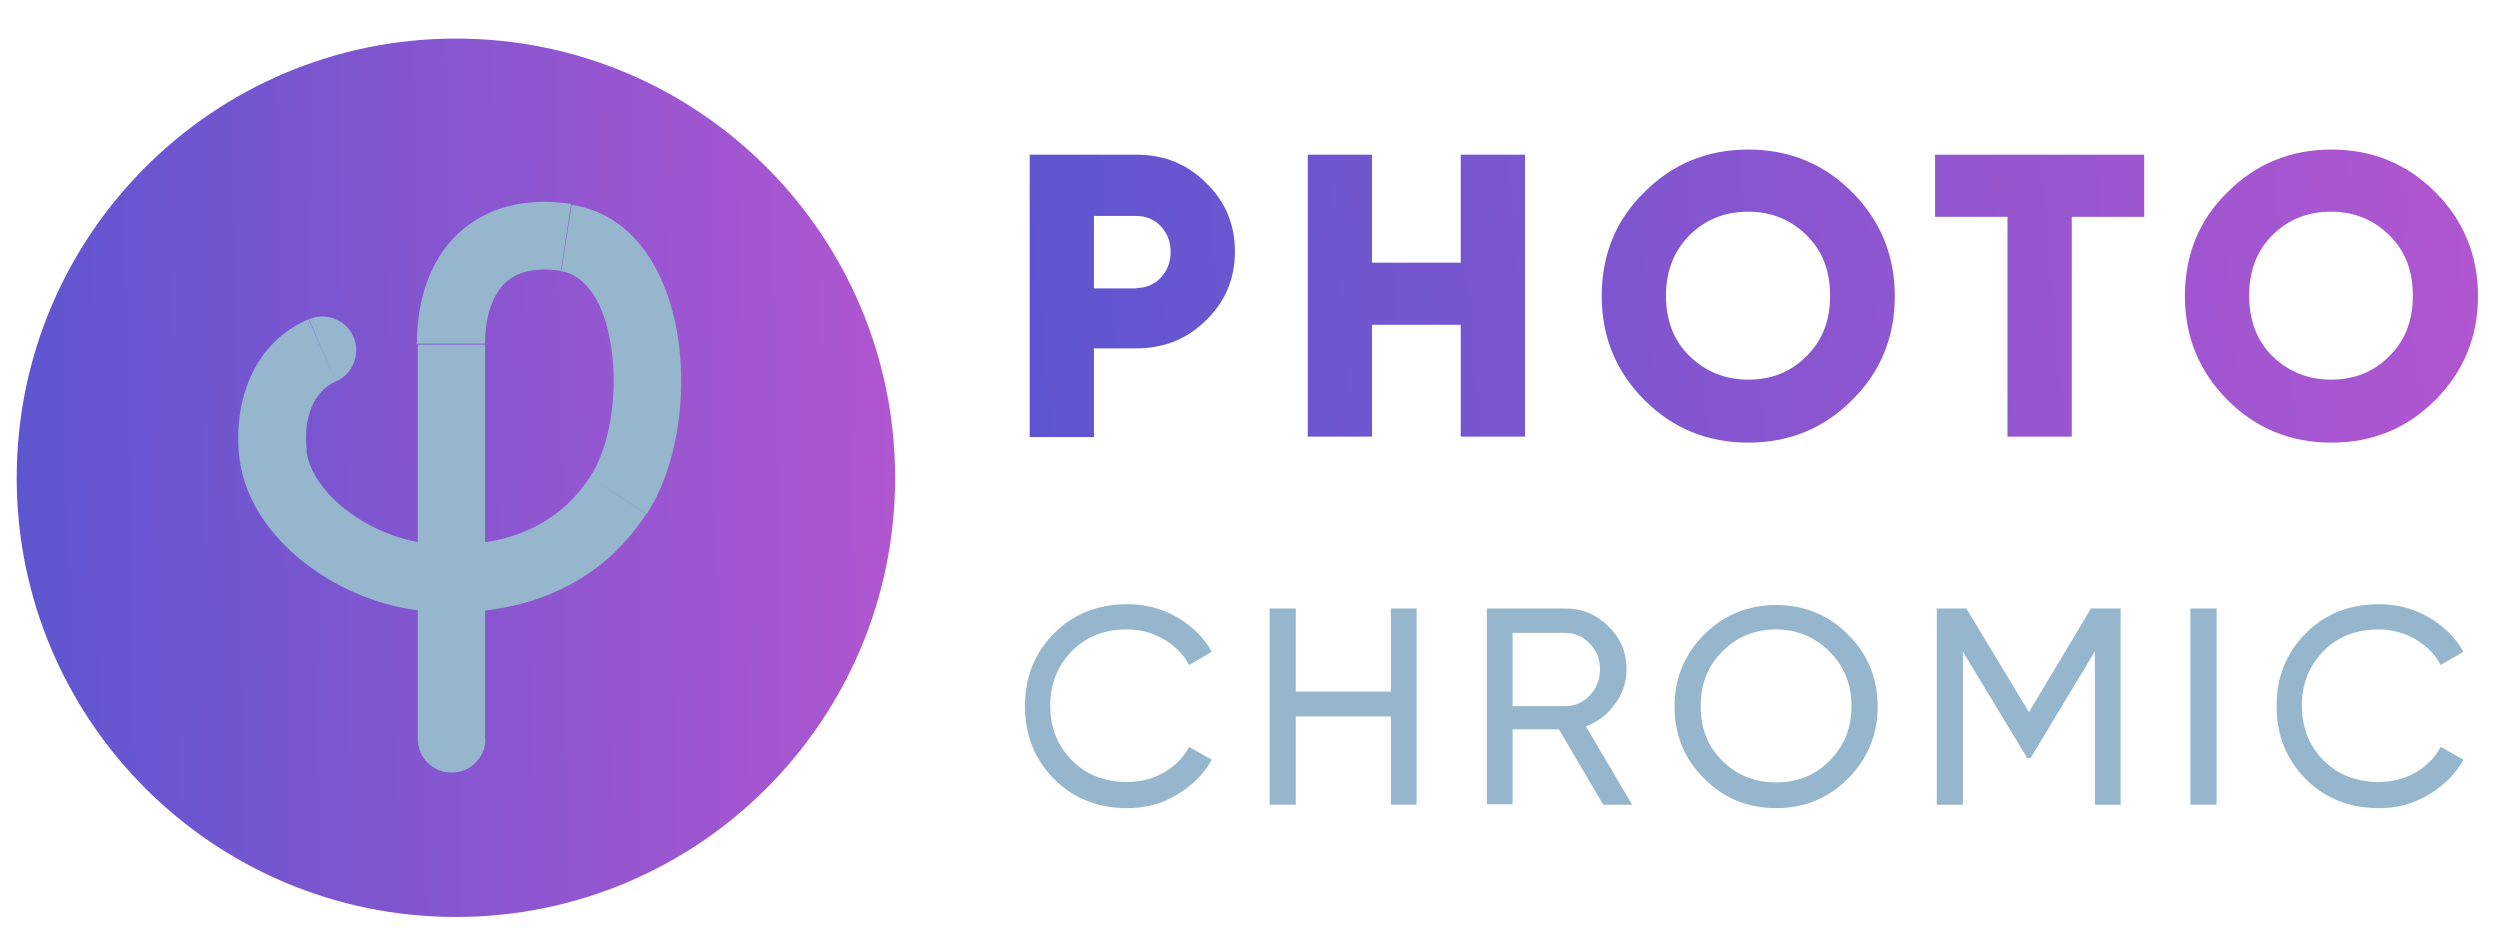 <svg width="132" height="50" viewBox="0 0 132 50" fill="none" xmlns="http://www.w3.org/2000/svg">
<path d="M24.072 48.416C36.88 48.416 47.262 38.034 47.262 25.226C47.262 12.419 36.88 2.036 24.072 2.036C11.265 2.036 0.882 12.419 0.882 25.226C0.882 38.034 11.265 48.416 24.072 48.416Z" fill="url(#paint0_linear_260_20)"/>
<path d="M22.059 39.005C22.059 40 22.851 40.792 23.846 40.792C24.842 40.792 25.633 40 25.633 39.005H22.059ZM17.738 20.136C18.642 19.751 19.05 18.688 18.665 17.783C18.28 16.878 17.217 16.471 16.312 16.855L17.738 20.136ZM25.611 39.005V18.19H22.059V39.005H25.611ZM25.611 18.167C25.611 16.538 26.086 15.52 26.651 14.955C27.195 14.434 28.099 14.072 29.615 14.299L30.158 10.769C27.828 10.407 25.701 10.905 24.163 12.353C22.67 13.778 22.014 15.882 22.014 18.145H25.611V18.167ZM29.638 14.321C30.814 14.502 31.923 15.792 32.285 18.439C32.647 20.95 32.149 23.688 31.154 25.181L34.14 27.149C35.724 24.729 36.267 21.063 35.814 17.941C35.385 14.932 33.824 11.38 30.181 10.815L29.638 14.321ZM31.154 25.181C29.525 27.647 27.036 28.756 23.756 28.778L23.801 32.353C27.941 32.308 31.674 30.86 34.118 27.149L31.154 25.181ZM23.756 28.778C21.855 28.801 19.977 28.145 18.552 27.127C17.081 26.086 16.312 24.842 16.176 23.801L12.647 24.231C12.941 26.584 14.525 28.62 16.493 30.023C18.484 31.448 21.086 32.376 23.801 32.33L23.756 28.778ZM16.199 23.801C15.995 22.059 16.561 20.656 17.738 20.136L16.29 16.855C13.009 18.281 12.33 21.787 12.647 24.231L16.199 23.801Z" fill="#95B6CC"/>
<path d="M60 8.167C61.471 8.167 62.692 8.665 63.688 9.661C64.706 10.656 65.204 11.855 65.204 13.281C65.204 14.706 64.706 15.905 63.688 16.901C62.692 17.896 61.448 18.394 60 18.394H57.76V23.077H54.367V8.167H60ZM60 15.204C60.52 15.204 60.95 15.023 61.29 14.661C61.629 14.299 61.81 13.846 61.81 13.303C61.81 12.76 61.629 12.308 61.29 11.946C60.95 11.584 60.52 11.403 60 11.403H57.76V15.226H60V15.204Z" fill="url(#paint1_linear_260_20)"/>
<path d="M77.127 8.167H80.52V23.054H77.127V17.149H72.443V23.054H69.05V8.167H72.443V13.869H77.127V8.167Z" fill="url(#paint2_linear_260_20)"/>
<path d="M97.783 21.131C96.29 22.625 94.457 23.371 92.308 23.371C90.158 23.371 88.326 22.625 86.833 21.131C85.339 19.638 84.57 17.805 84.57 15.634C84.57 13.462 85.317 11.606 86.833 10.136C88.326 8.643 90.158 7.896 92.308 7.896C94.457 7.896 96.29 8.643 97.783 10.136C99.276 11.629 100.045 13.462 100.045 15.634C100.045 17.805 99.299 19.638 97.783 21.131ZM89.208 18.801C90.045 19.616 91.086 20.045 92.308 20.045C93.529 20.045 94.57 19.638 95.385 18.801C96.222 17.986 96.629 16.923 96.629 15.611C96.629 14.299 96.222 13.235 95.385 12.421C94.57 11.606 93.529 11.177 92.308 11.177C91.086 11.177 90.045 11.584 89.208 12.421C88.394 13.235 87.964 14.299 87.964 15.611C87.964 16.923 88.371 17.986 89.208 18.801Z" fill="url(#paint3_linear_260_20)"/>
<path d="M113.213 8.167V11.448H109.389V23.054H105.995V11.448H102.172V8.167H113.213Z" fill="url(#paint4_linear_260_20)"/>
<path d="M128.575 21.131C127.081 22.625 125.249 23.371 123.099 23.371C120.95 23.371 119.118 22.625 117.624 21.131C116.131 19.638 115.362 17.805 115.362 15.634C115.362 13.462 116.109 11.606 117.624 10.136C119.118 8.643 120.95 7.896 123.099 7.896C125.249 7.896 127.081 8.643 128.575 10.136C130.068 11.629 130.837 13.462 130.837 15.634C130.837 17.805 130.068 19.638 128.575 21.131ZM119.977 18.801C120.814 19.616 121.855 20.045 123.077 20.045C124.299 20.045 125.339 19.638 126.154 18.801C126.991 17.986 127.398 16.923 127.398 15.611C127.398 14.299 126.991 13.235 126.154 12.421C125.339 11.606 124.299 11.177 123.077 11.177C121.855 11.177 120.814 11.584 119.977 12.421C119.163 13.235 118.756 14.299 118.756 15.611C118.756 16.923 119.163 17.986 119.977 18.801Z" fill="url(#paint5_linear_260_20)"/>
<path d="M59.525 42.67C57.964 42.67 56.652 42.149 55.633 41.109C54.615 40.068 54.118 38.801 54.118 37.285C54.118 35.769 54.615 34.502 55.633 33.462C56.652 32.421 57.964 31.901 59.525 31.901C60.475 31.901 61.335 32.127 62.127 32.579C62.919 33.032 63.552 33.643 63.982 34.412L62.783 35.113C62.489 34.548 62.036 34.095 61.448 33.756C60.86 33.416 60.226 33.235 59.502 33.235C58.303 33.235 57.33 33.62 56.584 34.389C55.837 35.158 55.453 36.109 55.453 37.263C55.453 38.416 55.837 39.367 56.584 40.136C57.353 40.905 58.326 41.29 59.502 41.29C60.204 41.29 60.86 41.131 61.448 40.792C62.036 40.453 62.489 40 62.783 39.434L63.982 40.113C63.552 40.882 62.941 41.493 62.127 41.968C61.357 42.444 60.475 42.67 59.525 42.67Z" fill="#95B6CC"/>
<path d="M73.439 32.127H74.796V42.489H73.439V37.828H68.416V42.489H67.036V32.127H68.416V36.516H73.439V32.127Z" fill="#95B6CC"/>
<path d="M84.638 42.466L82.308 38.507H79.864V42.466H78.507V32.127H82.647C83.529 32.127 84.299 32.444 84.932 33.077C85.566 33.688 85.882 34.457 85.882 35.339C85.882 36.018 85.679 36.629 85.272 37.172C84.887 37.715 84.367 38.122 83.733 38.348L86.177 42.489H84.638V42.466ZM79.864 33.416V37.285H82.624C83.145 37.285 83.575 37.104 83.937 36.719C84.299 36.335 84.48 35.882 84.48 35.339C84.48 34.796 84.299 34.344 83.937 33.982C83.575 33.597 83.145 33.416 82.624 33.416H79.864Z" fill="#95B6CC"/>
<path d="M97.579 41.109C96.538 42.149 95.272 42.67 93.778 42.67C92.285 42.67 91.018 42.149 89.977 41.109C88.937 40.068 88.416 38.801 88.416 37.308C88.416 35.815 88.937 34.548 89.977 33.507C91.018 32.466 92.285 31.946 93.778 31.946C95.272 31.946 96.538 32.466 97.579 33.507C98.62 34.548 99.14 35.815 99.14 37.308C99.14 38.778 98.62 40.045 97.579 41.109ZM90.928 40.158C91.697 40.928 92.647 41.312 93.778 41.312C94.909 41.312 95.86 40.928 96.606 40.158C97.376 39.389 97.76 38.416 97.76 37.285C97.76 36.131 97.376 35.181 96.606 34.412C95.837 33.643 94.909 33.235 93.778 33.235C92.647 33.235 91.697 33.62 90.928 34.412C90.158 35.181 89.796 36.131 89.796 37.285C89.796 38.439 90.158 39.389 90.928 40.158Z" fill="#95B6CC"/>
<path d="M111.968 32.127V42.489H110.611V34.389L107.217 40.023H107.036L103.642 34.412V42.489H102.262V32.127H103.823L107.127 37.602L110.407 32.127H111.968Z" fill="#95B6CC"/>
<path d="M115.656 32.127H117.036V42.489H115.656V32.127Z" fill="#95B6CC"/>
<path d="M125.611 42.67C124.05 42.67 122.738 42.149 121.719 41.109C120.701 40.068 120.204 38.801 120.204 37.285C120.204 35.769 120.701 34.502 121.719 33.462C122.738 32.421 124.05 31.901 125.611 31.901C126.561 31.901 127.421 32.127 128.213 32.579C129.005 33.032 129.638 33.643 130.068 34.412L128.869 35.113C128.575 34.548 128.122 34.095 127.534 33.756C126.946 33.416 126.312 33.235 125.588 33.235C124.389 33.235 123.416 33.62 122.67 34.389C121.923 35.158 121.538 36.109 121.538 37.263C121.538 38.416 121.923 39.367 122.67 40.136C123.439 40.905 124.412 41.29 125.588 41.29C126.29 41.29 126.946 41.131 127.534 40.792C128.122 40.453 128.575 40 128.869 39.434L130.068 40.113C129.638 40.882 129.027 41.493 128.213 41.968C127.421 42.444 126.561 42.67 125.611 42.67Z" fill="#95B6CC"/>
<defs>
<linearGradient id="paint0_linear_260_20" x1="0.878" y1="25.627" x2="47.609" y2="24.82" gradientUnits="userSpaceOnUse">
<stop stop-color="#5E56D0"/>
<stop offset="1" stop-color="#B056D0"/>
</linearGradient>
<linearGradient id="paint1_linear_260_20" x1="54.442" y1="15.758" x2="130.942" y2="9.235" gradientUnits="userSpaceOnUse">
<stop stop-color="#5E56D0"/>
<stop offset="1" stop-color="#B056D0"/>
</linearGradient>
<linearGradient id="paint2_linear_260_20" x1="54.577" y1="17.342" x2="131.077" y2="10.818" gradientUnits="userSpaceOnUse">
<stop stop-color="#5E56D0"/>
<stop offset="1" stop-color="#B056D0"/>
</linearGradient>
<linearGradient id="paint3_linear_260_20" x1="54.703" y1="18.825" x2="131.204" y2="12.302" gradientUnits="userSpaceOnUse">
<stop stop-color="#5E56D0"/>
<stop offset="1" stop-color="#B056D0"/>
</linearGradient>
<linearGradient id="paint4_linear_260_20" x1="54.8" y1="19.966" x2="131.301" y2="13.443" gradientUnits="userSpaceOnUse">
<stop stop-color="#5E56D0"/>
<stop offset="1" stop-color="#B056D0"/>
</linearGradient>
<linearGradient id="paint5_linear_260_20" x1="54.925" y1="21.432" x2="131.426" y2="14.908" gradientUnits="userSpaceOnUse">
<stop stop-color="#5E56D0"/>
<stop offset="1" stop-color="#B056D0"/>
</linearGradient>
</defs>
</svg>
